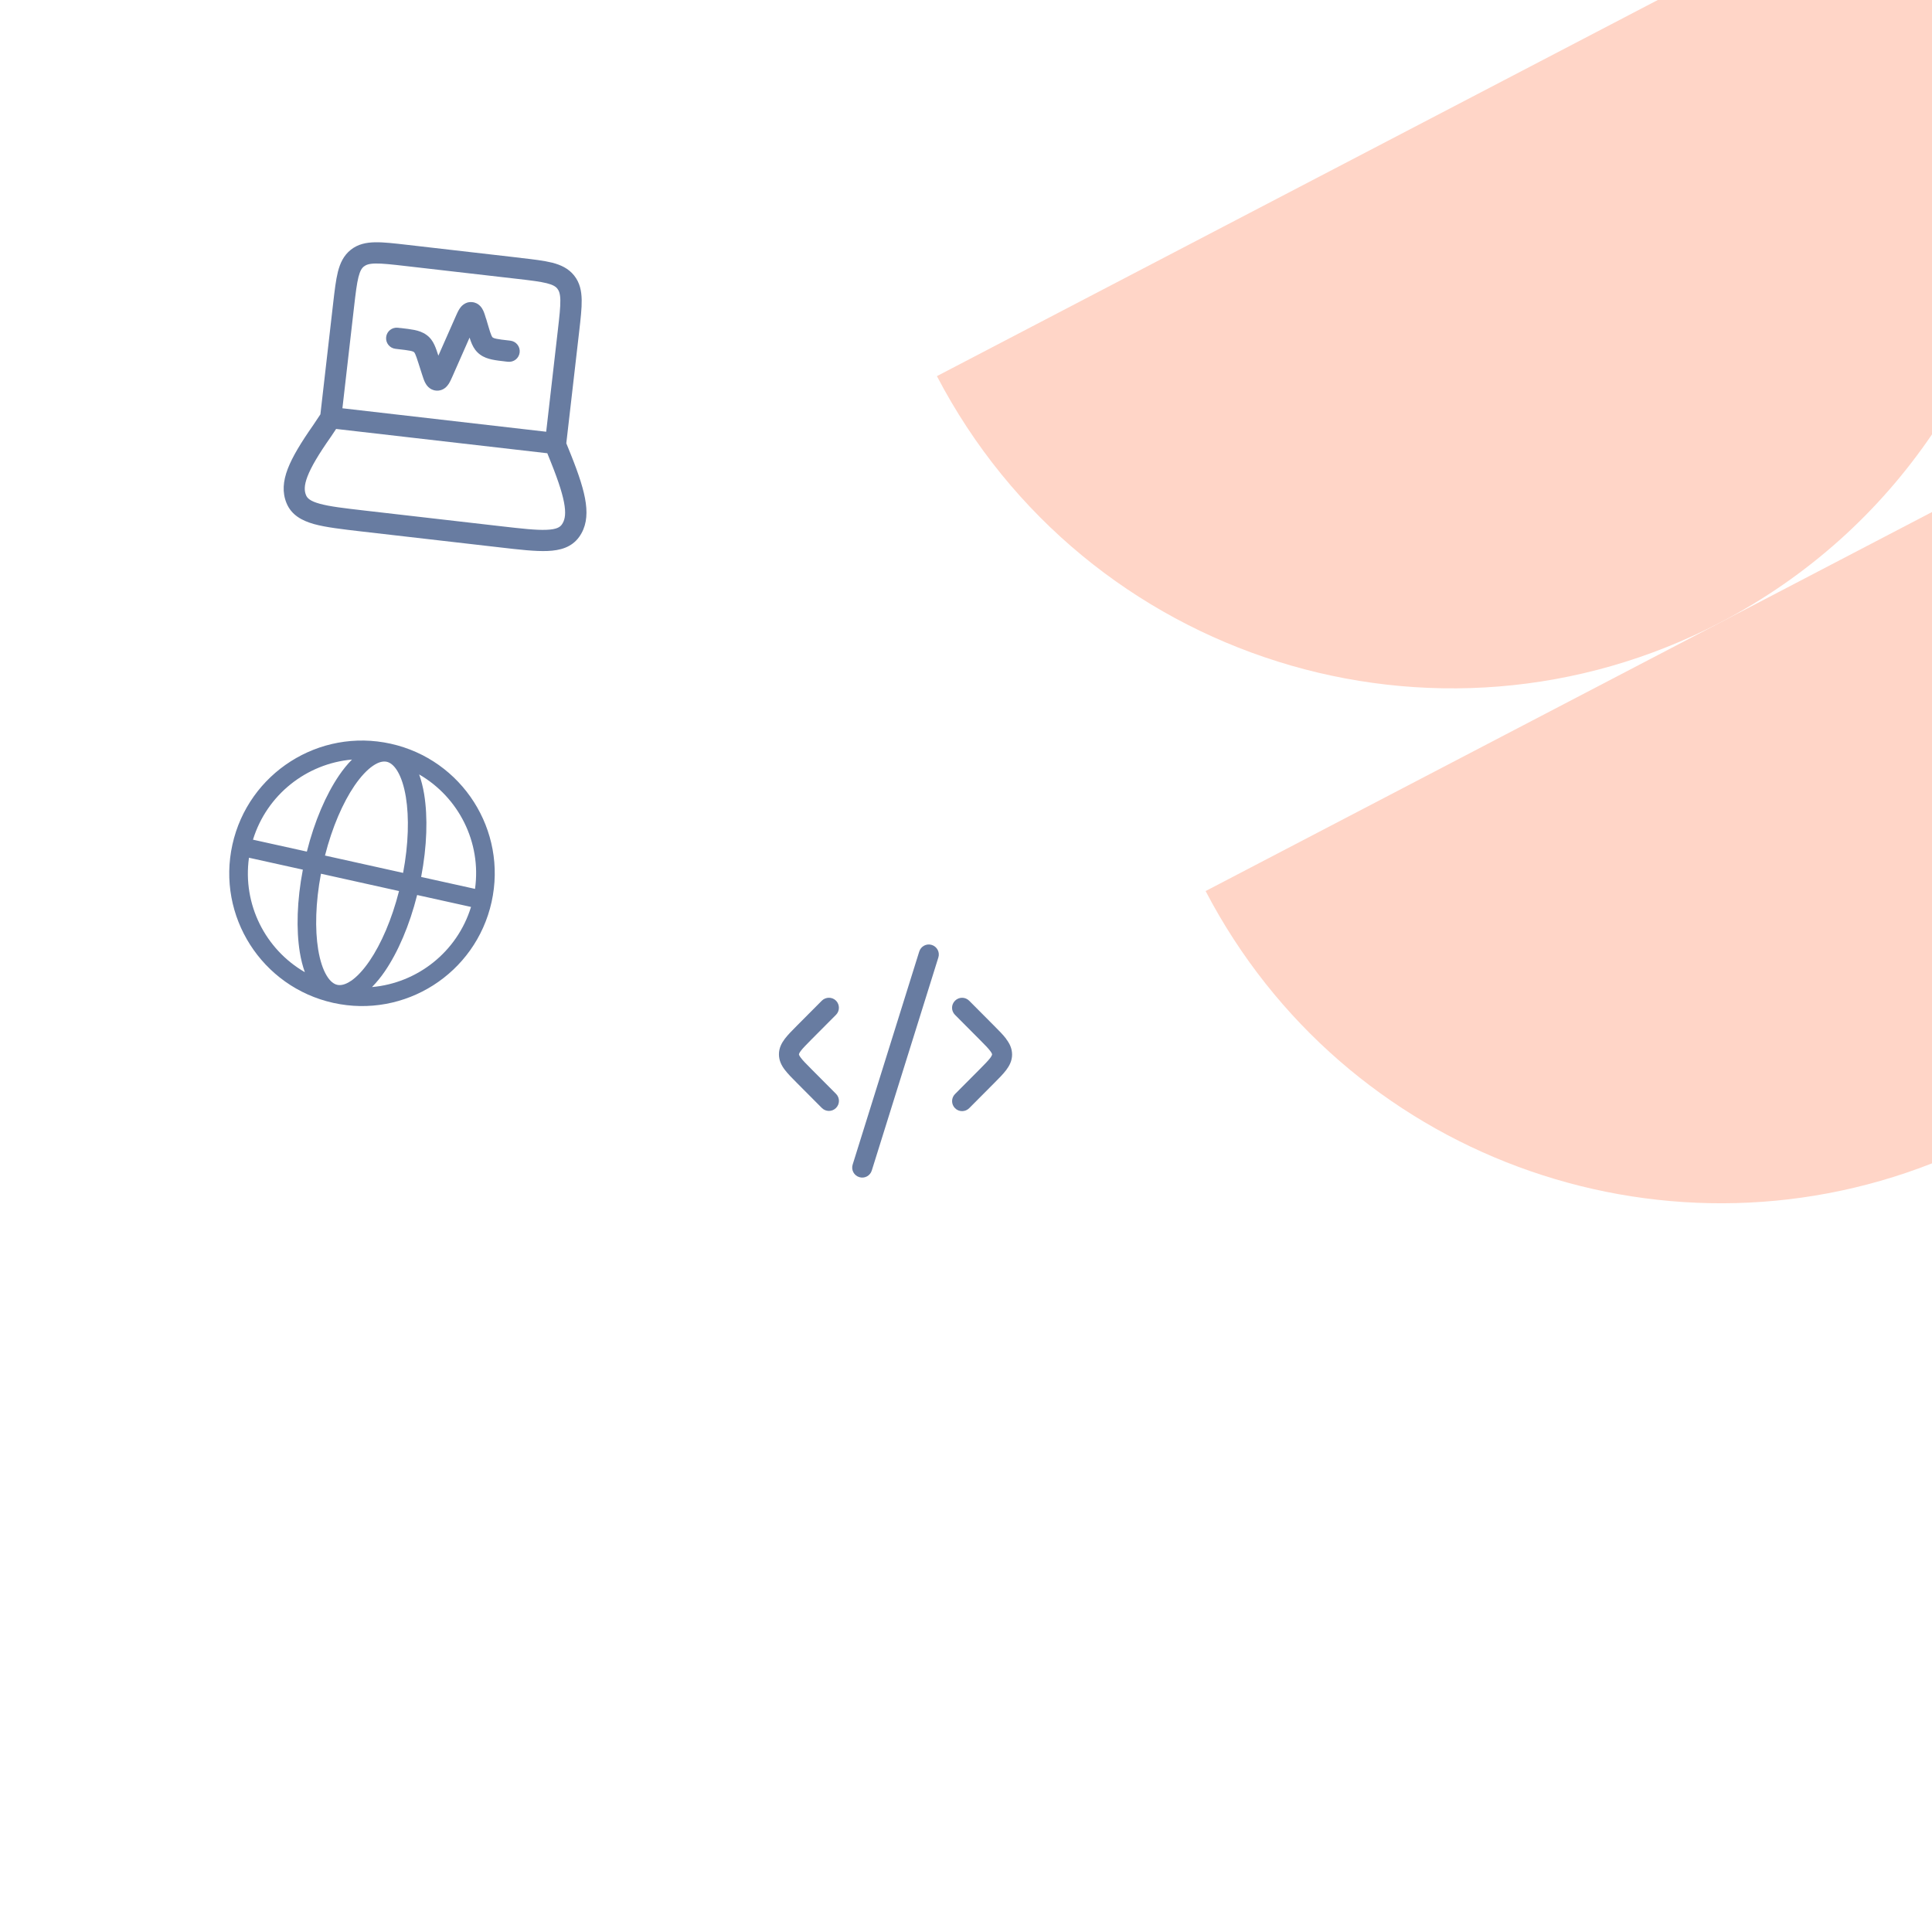 <svg class="w-full" id="uuid-5eb7c6ff-9638-4c33-a4a5-8d36e3a6ed13" xmlns="http://www.w3.org/2000/svg" viewBox="0 0 346.72 346.72"><path d="M70.12,133.47c-12.84-2.85-25.56,5.26-28.41,18.1-2.85,12.84,5.26,25.56,18.1,28.41,12.84,2.85,25.56-5.26,28.41-18.1,2.85-12.84-5.26-25.56-18.1-28.41ZM85.25,159.52l-9.67-2.14c1.06-5.53,1.21-10.74.54-14.86-.21-1.27-.51-2.46-.9-3.54,7.08,4.09,11.2,12.16,10.03,20.54ZM62.98,176.03c-1.04.71-1.85.84-2.45.71s-1.28-.6-1.92-1.68c-.65-1.08-1.18-2.65-1.51-4.66-.59-3.63-.48-8.41.5-13.6l14.01,3.11c-1.3,5.12-3.22,9.5-5.29,12.54-1.15,1.68-2.29,2.88-3.34,3.59ZM58.32,153.55c1.3-5.12,3.22-9.5,5.29-12.54,1.15-1.68,2.29-2.88,3.34-3.59,1.04-.71,1.85-.84,2.45-.71s1.28.6,1.93,1.68c.65,1.08,1.18,2.65,1.51,4.66.59,3.63.48,8.41-.5,13.6l-14.01-3.11ZM63.17,136.31c-.81.82-1.58,1.76-2.31,2.83-2.35,3.45-4.42,8.23-5.79,13.69l-9.67-2.14c2.49-8.09,9.63-13.66,17.77-14.38ZM44.68,153.93l9.67,2.14c-1.06,5.53-1.21,10.74-.54,14.86.21,1.27.51,2.46.9,3.54-7.08-4.09-11.2-12.16-10.03-20.54ZM66.76,177.14c.8-.82,1.58-1.76,2.31-2.83,2.35-3.45,4.42-8.23,5.79-13.69l9.67,2.14c-2.49,8.09-9.63,13.66-17.77,14.38Z" style="fill:#687ca1; fill-rule:evenodd;"></path><path d="M180.57,186.43c-.54-.71-1.3-1.48-2.16-2.34-.03-.03-.05-.05-.08-.08l-4.4-4.42c-.7-.7-1.83-.71-2.54,0s-.71,1.83,0,2.54l4.4,4.42c.96.97,1.55,1.56,1.92,2.06.33.44.33.58.33.62h0s0,.19-.33.63c-.37.49-.96,1.09-1.92,2.06l-4.4,4.42c-.7.7-.7,1.84,0,2.54s1.84.7,2.54,0l4.4-4.42s.05-.05.08-.08c.86-.86,1.62-1.63,2.16-2.34.58-.77,1.06-1.67,1.06-2.79s-.47-2.02-1.06-2.79Z" style="fill:#687ca1;"></path><path d="M143.38,189.22s0-.19.33-.62c.37-.49.96-1.09,1.92-2.06l4.4-4.42c.7-.7.69-1.84,0-2.54-.7-.7-1.84-.69-2.54,0l-4.4,4.42-.08.08c-.86.86-1.62,1.63-2.16,2.34-.58.77-1.06,1.67-1.06,2.79s.47,2.02,1.06,2.79c.54.71,1.3,1.48,2.16,2.34l.08.08,4.4,4.42c.7.7,1.83.71,2.54,0,.7-.7.71-1.83,0-2.54l-4.4-4.42c-.96-.97-1.55-1.56-1.92-2.06-.33-.44-.33-.58-.33-.62h0Z" style="fill:#687ca1;"></path><path d="M167.22,169.58c-.95-.3-1.95.23-2.25,1.18l-11.95,38.24c-.3.95.23,1.95,1.18,2.25.95.3,1.95-.23,2.25-1.18l11.95-38.24c.3-.94-.23-1.95-1.18-2.25Z" style="fill:#687ca1;"></path><path d="M87.23,57.17l.03.09.37,1.25c.26.88.41,1.36.57,1.71.12.27.19.32.22.34h0c.06.05.2.14.68.24.51.11,1.19.19,2.27.31l.22.03c1.04.12,1.79,1.06,1.67,2.11s-1.06,1.79-2.11,1.67l-.3-.03c-.97-.11-1.83-.21-2.53-.36-.75-.16-1.49-.4-2.17-.9-.7-.52-1.13-1.16-1.44-1.85-.16-.36-.3-.76-.44-1.19l-3.04,6.89-.04.09c-.19.43-.41.92-.65,1.3-.23.36-.93,1.33-2.24,1.23-1.28-.09-1.84-1.11-2.03-1.48-.2-.4-.36-.92-.51-1.37l-.03-.09-.63-1.97c-.28-.86-.43-1.33-.59-1.67-.13-.27-.19-.31-.23-.34h0c-.06-.05-.2-.13-.68-.23-.5-.1-1.17-.18-2.22-.3l-.41-.05c-1.04-.12-1.79-1.06-1.67-2.11s1.06-1.79,2.11-1.67l.41.05h.08s0,0,0,0c.96.11,1.8.21,2.48.35.73.15,1.47.39,2.14.87.7.5,1.13,1.13,1.44,1.8.26.56.49,1.24.71,1.94l3.07-6.95.04-.09h0c.19-.44.42-.95.66-1.33.22-.35.93-1.35,2.26-1.24,1.3.1,1.86,1.16,2.03,1.54.19.41.35.94.49,1.41Z" style="fill:#687ca1;"></path><path d="M93.44,46.28l-20.44-2.35h0c-2.27-.26-4.16-.48-5.68-.45-1.61.03-3.09.33-4.37,1.35s-1.91,2.39-2.31,3.95c-.37,1.48-.59,3.37-.85,5.63l-2.29,19.95-1.28,1.92c-2.21,3.16-3.75,5.7-4.58,7.86-.85,2.23-1.01,4.23-.22,6.15.88,2.15,2.78,3.16,4.96,3.77,2.11.58,4.99.91,8.51,1.32h0s24.78,2.85,24.78,2.85h0c3.52.41,6.39.74,8.59.65,2.27-.09,4.34-.65,5.69-2.54,1.2-1.69,1.5-3.68,1.18-6.04-.31-2.3-1.24-5.13-2.68-8.72l-.82-2.03,2.31-20.05c.26-2.27.48-4.16.45-5.68-.03-1.61-.33-3.09-1.35-4.37-1.02-1.28-2.39-1.91-3.95-2.31-1.48-.37-3.37-.59-5.63-.85h0ZM98.02,77.48l2.1-18.29c.28-2.43.46-4.07.44-5.3-.02-1.18-.24-1.71-.53-2.08-.29-.37-.76-.69-1.9-.98-1.2-.3-2.83-.5-5.26-.78l-20.18-2.32c-2.43-.28-4.07-.46-5.3-.44-1.18.02-1.71.24-2.08.53-.37.29-.69.76-.98,1.9-.3,1.2-.5,2.83-.78,5.26l-2.1,18.29,36.57,4.21ZM59.36,78.42l.96-1.44,37.9,4.36.67,1.67c1.42,3.54,2.19,6.01,2.44,7.81.24,1.74-.04,2.66-.51,3.32-.33.46-.92.87-2.74.94-1.86.08-4.43-.21-8.17-.64l-24.44-2.81c-3.73-.43-6.31-.73-8.1-1.23-1.75-.48-2.24-1.02-2.45-1.54-.31-.75-.37-1.71.26-3.35.65-1.7,1.96-3.93,4.15-7.05l.02-.03Z" style="fill:#687ca1; fill-rule:evenodd;"></path><path d="M346.72,0h-49.21l-129.37,67.5c26.63,51.04,89.59,70.82,140.63,44.19,15.8-8.24,28.59-19.97,37.95-33.74V0Z" style="fill:#ffd5c7;"></path><path d="M346.72,91.89l-37.95,19.8-92.41,48.22c24.87,47.66,81.42,68.06,130.36,48.87v-116.89Z" style="fill:#ffd5c7;"></path></svg>
